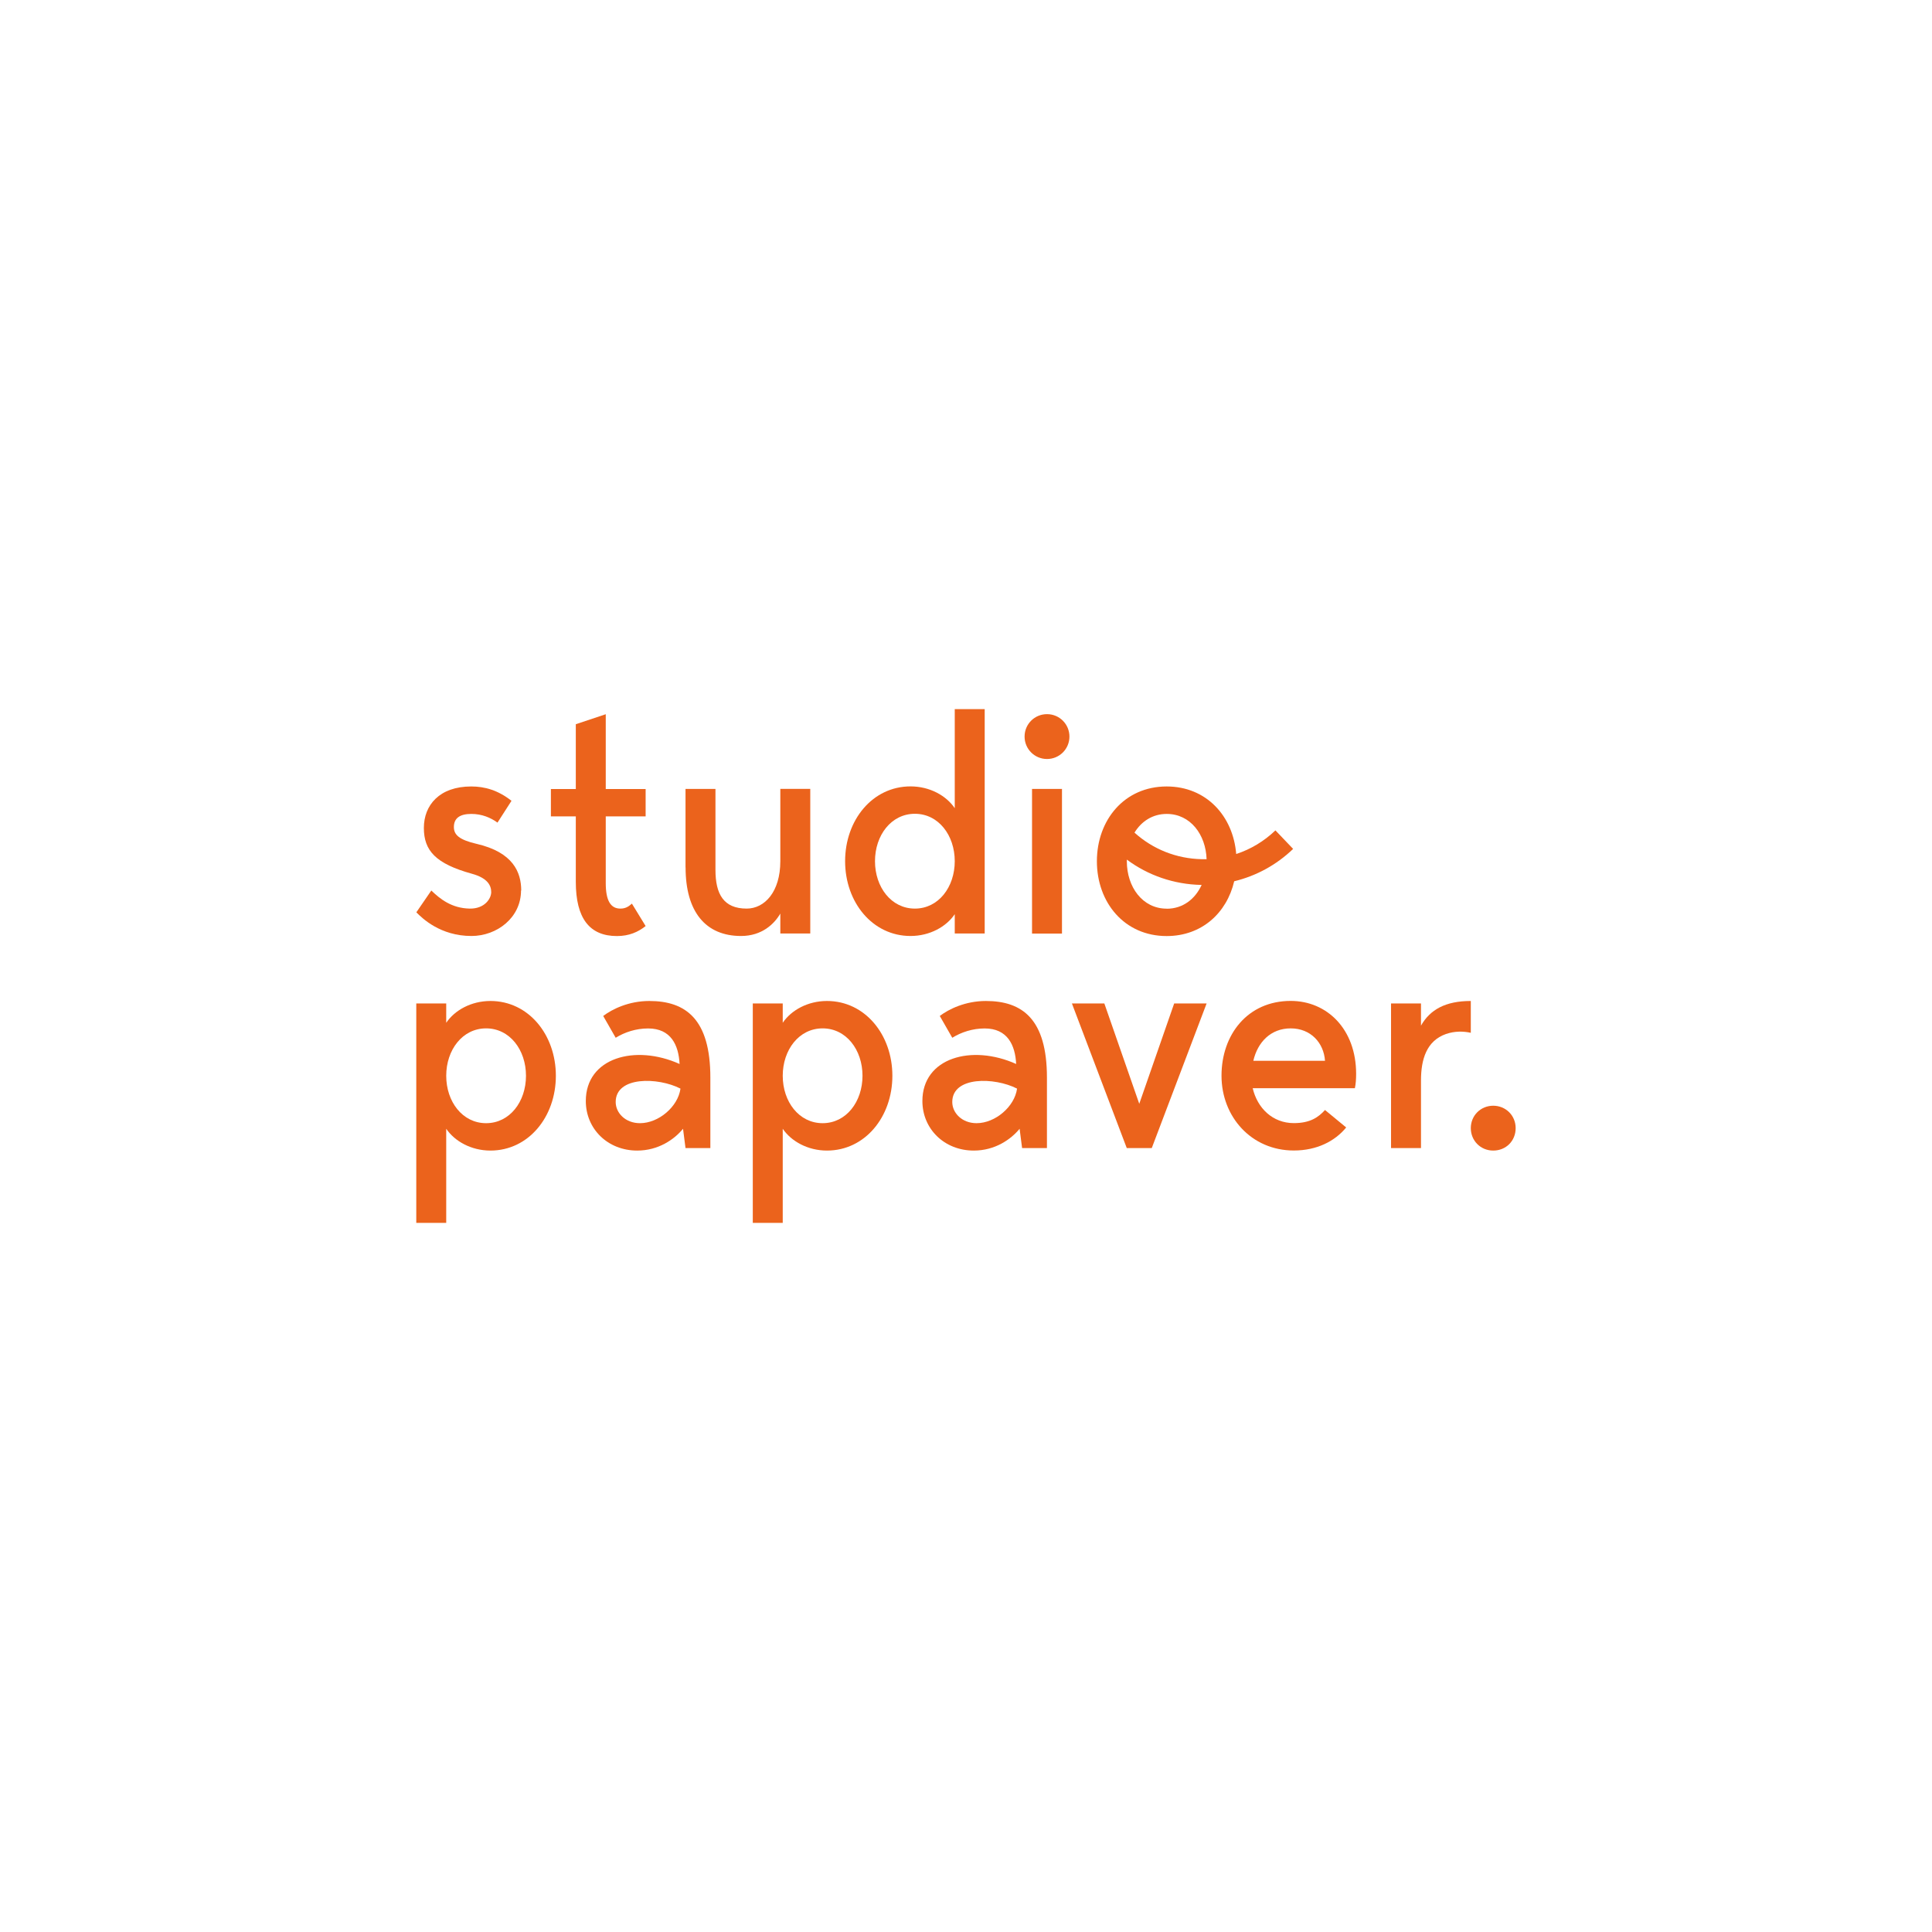 <?xml version="1.0" encoding="UTF-8"?>
<!DOCTYPE svg PUBLIC '-//W3C//DTD SVG 1.0//EN'
          'http://www.w3.org/TR/2001/REC-SVG-20010904/DTD/svg10.dtd'>
<svg height="280" viewBox="0 0 280 280" width="280" xmlns="http://www.w3.org/2000/svg" xmlns:xlink="http://www.w3.org/1999/xlink"
><path d="m64.67,148.23c1.22-1.81,3.61-3.16,6.41-3.16,5.51,0,9.48,4.88,9.48,10.84s-3.97,10.84-9.48,10.84c-2.8,0-5.19-1.36-6.41-3.16v13.64h-4.34v-31.8s4.34,0,4.34,0v2.8Zm11.56,7.68c0-3.75-2.35-6.87-5.78-6.87s-5.78,3.12-5.78,6.87,2.35,6.87,5.78,6.87,5.78-3.12,5.78-6.87Z" fill="#eb631c"
  /><path d="m99.35,166.39l-.36-2.8c-1.26,1.54-3.57,3.16-6.64,3.16-4.29,0-7.45-3.16-7.45-7.18,0-6.28,7.14-8.27,13.59-5.37-.14-2.75-1.26-5.15-4.56-5.15-1.76,0-3.39.54-4.7,1.35l-1.81-3.16c1.31-.99,3.7-2.17,6.68-2.17,5.28,0,8.85,2.62,8.85,11.11v10.21h-3.61Zm-10.12-6.68c0,1.58,1.4,3.07,3.52,3.07,2.71,0,5.51-2.39,5.87-5.01-3.25-1.67-9.39-1.81-9.39,1.94Z" fill="#eb631c"
  /><path d="m113.44,148.23c1.22-1.81,3.61-3.16,6.41-3.16,5.51,0,9.48,4.88,9.48,10.84s-3.97,10.84-9.48,10.84c-2.8,0-5.19-1.36-6.41-3.16v13.64h-4.34v-31.8h4.34v2.8Zm11.56,7.68c0-3.75-2.35-6.87-5.78-6.87s-5.78,3.12-5.78,6.87,2.35,6.87,5.78,6.87,5.78-3.12,5.78-6.87Z" fill="#eb631c"
  /><path d="m148.13,166.39l-.36-2.8c-1.26,1.54-3.57,3.16-6.64,3.16-4.29,0-7.45-3.16-7.45-7.18,0-6.28,7.14-8.27,13.59-5.37-.14-2.75-1.26-5.15-4.56-5.15-1.76,0-3.39.54-4.7,1.35l-1.81-3.16c1.31-.99,3.7-2.17,6.68-2.17,5.28,0,8.85,2.62,8.85,11.11v10.21h-3.61Zm-10.12-6.68c0,1.58,1.4,3.07,3.52,3.07,2.71,0,5.51-2.39,5.87-5.01-3.25-1.67-9.39-1.81-9.39,1.94Z" fill="#eb631c"
  /><path d="m163.3,166.39l-7.95-20.96h4.7l5.06,14.54,5.06-14.54h4.7l-7.95,20.96h-3.61Z" fill="#eb631c"
  /><path d="m196.36,157.71h-14.81c.68,2.89,2.89,5.06,5.96,5.06,2.39,0,3.57-.86,4.52-1.9l3.07,2.53c-1.63,1.99-4.25,3.34-7.59,3.34-6.14,0-10.48-4.88-10.48-10.84s3.79-10.84,10.03-10.84c5.28,0,9.48,4.11,9.48,10.57,0,.77-.05,1.45-.18,2.08Zm-14.72-3.97h10.39c-.18-2.62-2.08-4.7-4.97-4.7s-4.79,1.99-5.42,4.7Z" fill="#eb631c"
  /><path d="m213.16,145.07v4.61c-1.08-.23-2.3-.27-3.61.18-2.8.99-3.61,3.66-3.61,6.73v9.8h-4.34v-20.96h4.34v3.21c1.31-2.3,3.52-3.57,7.23-3.57Z" fill="#eb631c"
  /><path d="m213.16,163.5c0-1.85,1.45-3.25,3.25-3.25s3.25,1.4,3.25,3.25-1.4,3.25-3.25,3.25-3.25-1.45-3.25-3.25Z" fill="#eb631c"
  /><path d="m75.51,129.06c0,3.93-3.48,6.59-7.18,6.59-4.52,0-7.14-2.57-7.99-3.43l2.17-3.16c1.26,1.22,2.94,2.57,5.56,2.62,2.17.04,3.12-1.45,3.12-2.39s-.5-2.03-2.8-2.66c-5.24-1.45-6.96-3.34-6.96-6.64s2.26-6.01,6.87-6.01c1.94,0,3.88.54,5.83,2.08l-2.03,3.16c-.99-.72-2.26-1.26-3.79-1.26-1.63,0-2.53.59-2.53,1.9,0,1.13.77,1.85,3.3,2.44,5.28,1.22,6.46,4.11,6.46,6.77Z" fill="#eb631c"
  /><path d="m87.79,118.31v9.67c0,2.57.72,3.7,2.12,3.7.72,0,1.17-.27,1.67-.72l1.99,3.25c-1.08.86-2.39,1.45-4.16,1.45-3.97,0-5.96-2.57-5.96-7.86v-9.48h-3.61v-3.97h3.61v-9.39l4.34-1.45v10.84h5.78v3.97h-5.78Z" fill="#eb631c"
  /><path d="m99.35,125.72v-11.38h4.34v11.74c0,3.48,1.17,5.6,4.52,5.6,2.62,0,4.88-2.44,4.88-6.87v-10.48h4.34v20.96h-4.34v-2.89c-.86,1.49-2.66,3.25-5.69,3.25-5.15,0-8.04-3.52-8.04-9.94Z" fill="#eb631c"
  /><path d="m142.71,102.77v32.52h-4.34v-2.8c-1.22,1.81-3.61,3.16-6.41,3.16-5.51,0-9.48-4.88-9.48-10.84s3.97-10.84,9.48-10.84c2.8,0,5.19,1.35,6.41,3.16v-14.36h4.34Zm-4.34,22.04c0-3.75-2.35-6.87-5.78-6.87s-5.78,3.12-5.78,6.87,2.35,6.87,5.78,6.87,5.78-3.12,5.78-6.87Z" fill="#eb631c"
  /><path d="m148.49,106.75c0-1.81,1.45-3.25,3.25-3.25s3.25,1.45,3.25,3.25-1.45,3.25-3.25,3.25-3.25-1.45-3.25-3.25Zm1.08,7.59h4.34v20.96h-4.34v-20.96Z" fill="#eb631c"
  /><path d="m184.85,120.34c-1.65,1.58-3.58,2.74-5.69,3.43-.44-5.47-4.3-9.79-10.08-9.79-6.14,0-10.11,4.88-10.11,10.84s3.97,10.84,10.11,10.84c5.11,0,8.72-3.37,9.79-7.94,3.18-.77,6.12-2.36,8.54-4.69l-2.57-2.69Zm-15.76-2.38c3.43,0,5.66,2.99,5.78,6.56-.24.01-.48.01-.72,0-3.64-.08-7.05-1.43-9.73-3.85,1-1.63,2.62-2.71,4.67-2.71Zm0,13.73c-3.52,0-5.78-3.16-5.78-6.86,0-.09,0-.17,0-.25,3.09,2.3,6.82,3.58,10.75,3.67h.09c-.93,2.04-2.71,3.45-5.07,3.45Z" fill="#eb631c"
/></svg
>

